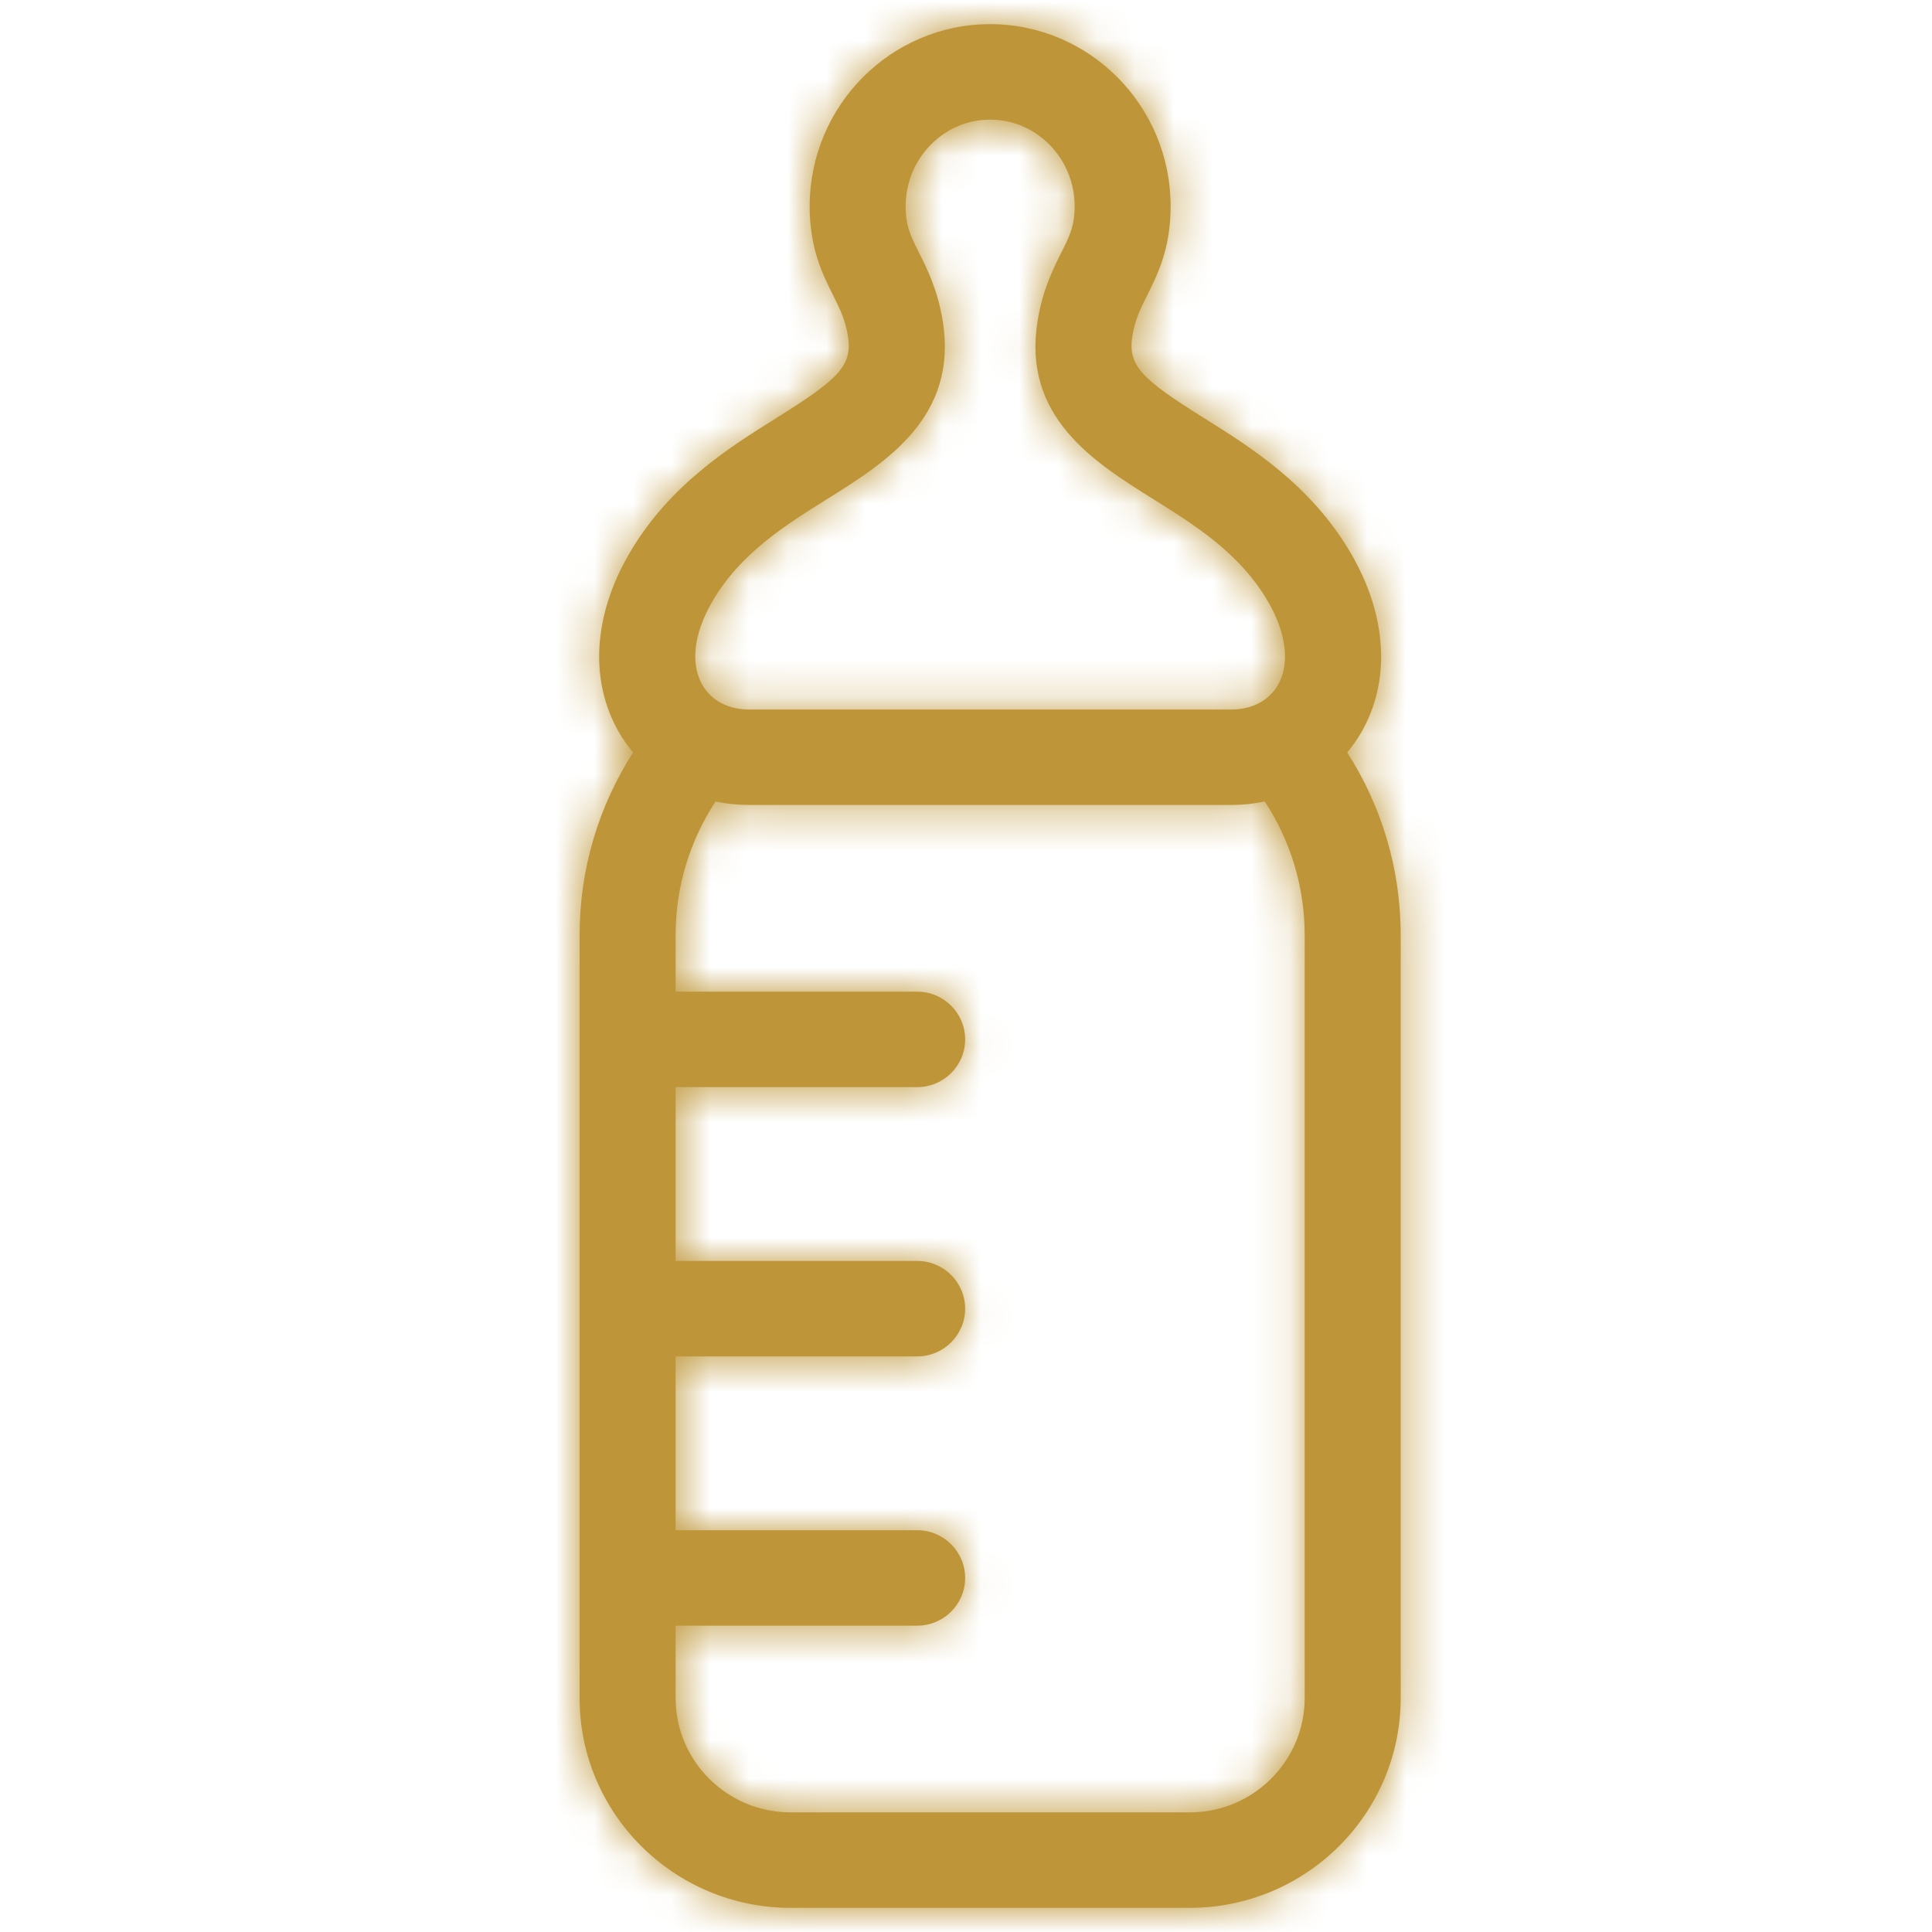 <?xml version="1.0" encoding="UTF-8"?>
<svg width="50px" height="50px" viewBox="0 0 50 50" version="1.1" xmlns="http://www.w3.org/2000/svg" xmlns:xlink="http://www.w3.org/1999/xlink">
    <title>BabyService20200923</title>
    <defs>
        <path d="M8.853,25.133 L2.603,25.133 L2.603,23.667 C2.603,22.393 2.984,21.207 3.636,20.212 C3.912,20.27 4.197,20.301 4.49,20.301 L16.996,20.301 C17.289,20.301 17.574,20.27 17.85,20.212 C18.502,21.207 18.883,22.393 18.883,23.667 L18.883,43.415 C18.883,45.046 17.549,46.373 15.908,46.373 L5.578,46.373 C3.937,46.373 2.603,45.046 2.603,43.415 L2.603,41.541 L8.853,41.541 C9.539,41.541 10.096,40.988 10.096,40.306 C10.096,39.624 9.539,39.071 8.853,39.071 L2.603,39.071 L2.603,34.573 L8.853,34.573 C9.539,34.573 10.096,34.019 10.096,33.337 C10.096,32.655 9.539,32.102 8.853,32.102 L2.603,32.102 L2.603,27.604 L8.853,27.604 C9.539,27.604 10.096,27.051 10.096,26.369 C10.096,25.686 9.539,25.133 8.853,25.133 M6.546,12.371 C8.049,11.43 9.92,10.26 9.515,7.771 C9.385,6.972 9.117,6.436 8.901,6.005 C8.686,5.576 8.556,5.317 8.556,4.809 C8.556,3.571 9.537,2.565 10.743,2.565 C11.949,2.565 12.93,3.571 12.93,4.809 C12.93,5.317 12.8,5.576 12.585,6.005 C12.369,6.436 12.101,6.972 11.971,7.771 C11.566,10.26 13.437,11.43 14.94,12.371 C16.051,13.065 17.2,13.784 17.926,15.023 C18.355,15.756 18.48,16.458 18.285,16.992 C18.259,17.063 18.228,17.132 18.191,17.197 C18.006,17.515 17.695,17.726 17.313,17.8 C17.212,17.82 17.106,17.831 16.996,17.831 L14.999,17.831 L6.487,17.831 L4.49,17.831 C4.38,17.831 4.274,17.82 4.173,17.8 C3.791,17.726 3.48,17.515 3.295,17.196 C3.258,17.132 3.227,17.063 3.201,16.992 C3.006,16.458 3.131,15.756 3.56,15.023 C4.286,13.784 5.435,13.065 6.546,12.371 M5.578,48.844 L15.908,48.844 C18.919,48.844 21.368,46.408 21.368,43.415 L21.368,23.667 C21.368,21.93 20.86,20.309 19.984,18.943 C20.117,18.783 20.239,18.612 20.345,18.428 C21.119,17.089 21.019,15.395 20.073,13.779 C19.039,12.015 17.5,11.053 16.263,10.279 C14.68,9.289 14.298,8.937 14.424,8.165 C14.494,7.737 14.633,7.459 14.81,7.106 C15.079,6.568 15.414,5.898 15.414,4.809 C15.414,2.209 13.319,0.094 10.743,0.094 C8.167,0.094 6.072,2.209 6.072,4.809 C6.072,5.898 6.407,6.568 6.676,7.106 C6.853,7.459 6.992,7.737 7.062,8.165 C7.187,8.937 6.806,9.289 5.223,10.279 C3.986,11.053 2.446,12.015 1.413,13.779 C0.466,15.395 0.367,17.089 1.141,18.428 C1.247,18.612 1.369,18.783 1.502,18.943 C0.626,20.309 0.118,21.93 0.118,23.667 L0.118,26.369 L0.118,33.337 L0.118,40.306 L0.118,43.415 C0.118,46.408 2.567,48.844 5.578,48.844" id="path-1"></path>
    </defs>
    <g id="BabyService" stroke="none" stroke-width="1" fill="none" fill-rule="evenodd">
        <g id="color/tf-gold" transform="translate(14.882, 0.531)">
            <mask id="mask-2" fill="white">
                <use xlink:href="#path-1"></use>
            </mask>
            <use id="Mask" fill="#BE9639" xlink:href="#path-1"></use>
            <g id="Group" mask="url(#mask-2)">
                <g transform="translate(-27, -13.5)" id="color/tf/gold">
                    <rect id="Rectangle" fill="#BE9639" x="0" y="0" width="90" height="90"></rect>
                </g>
            </g>
        </g>
    </g>
</svg>